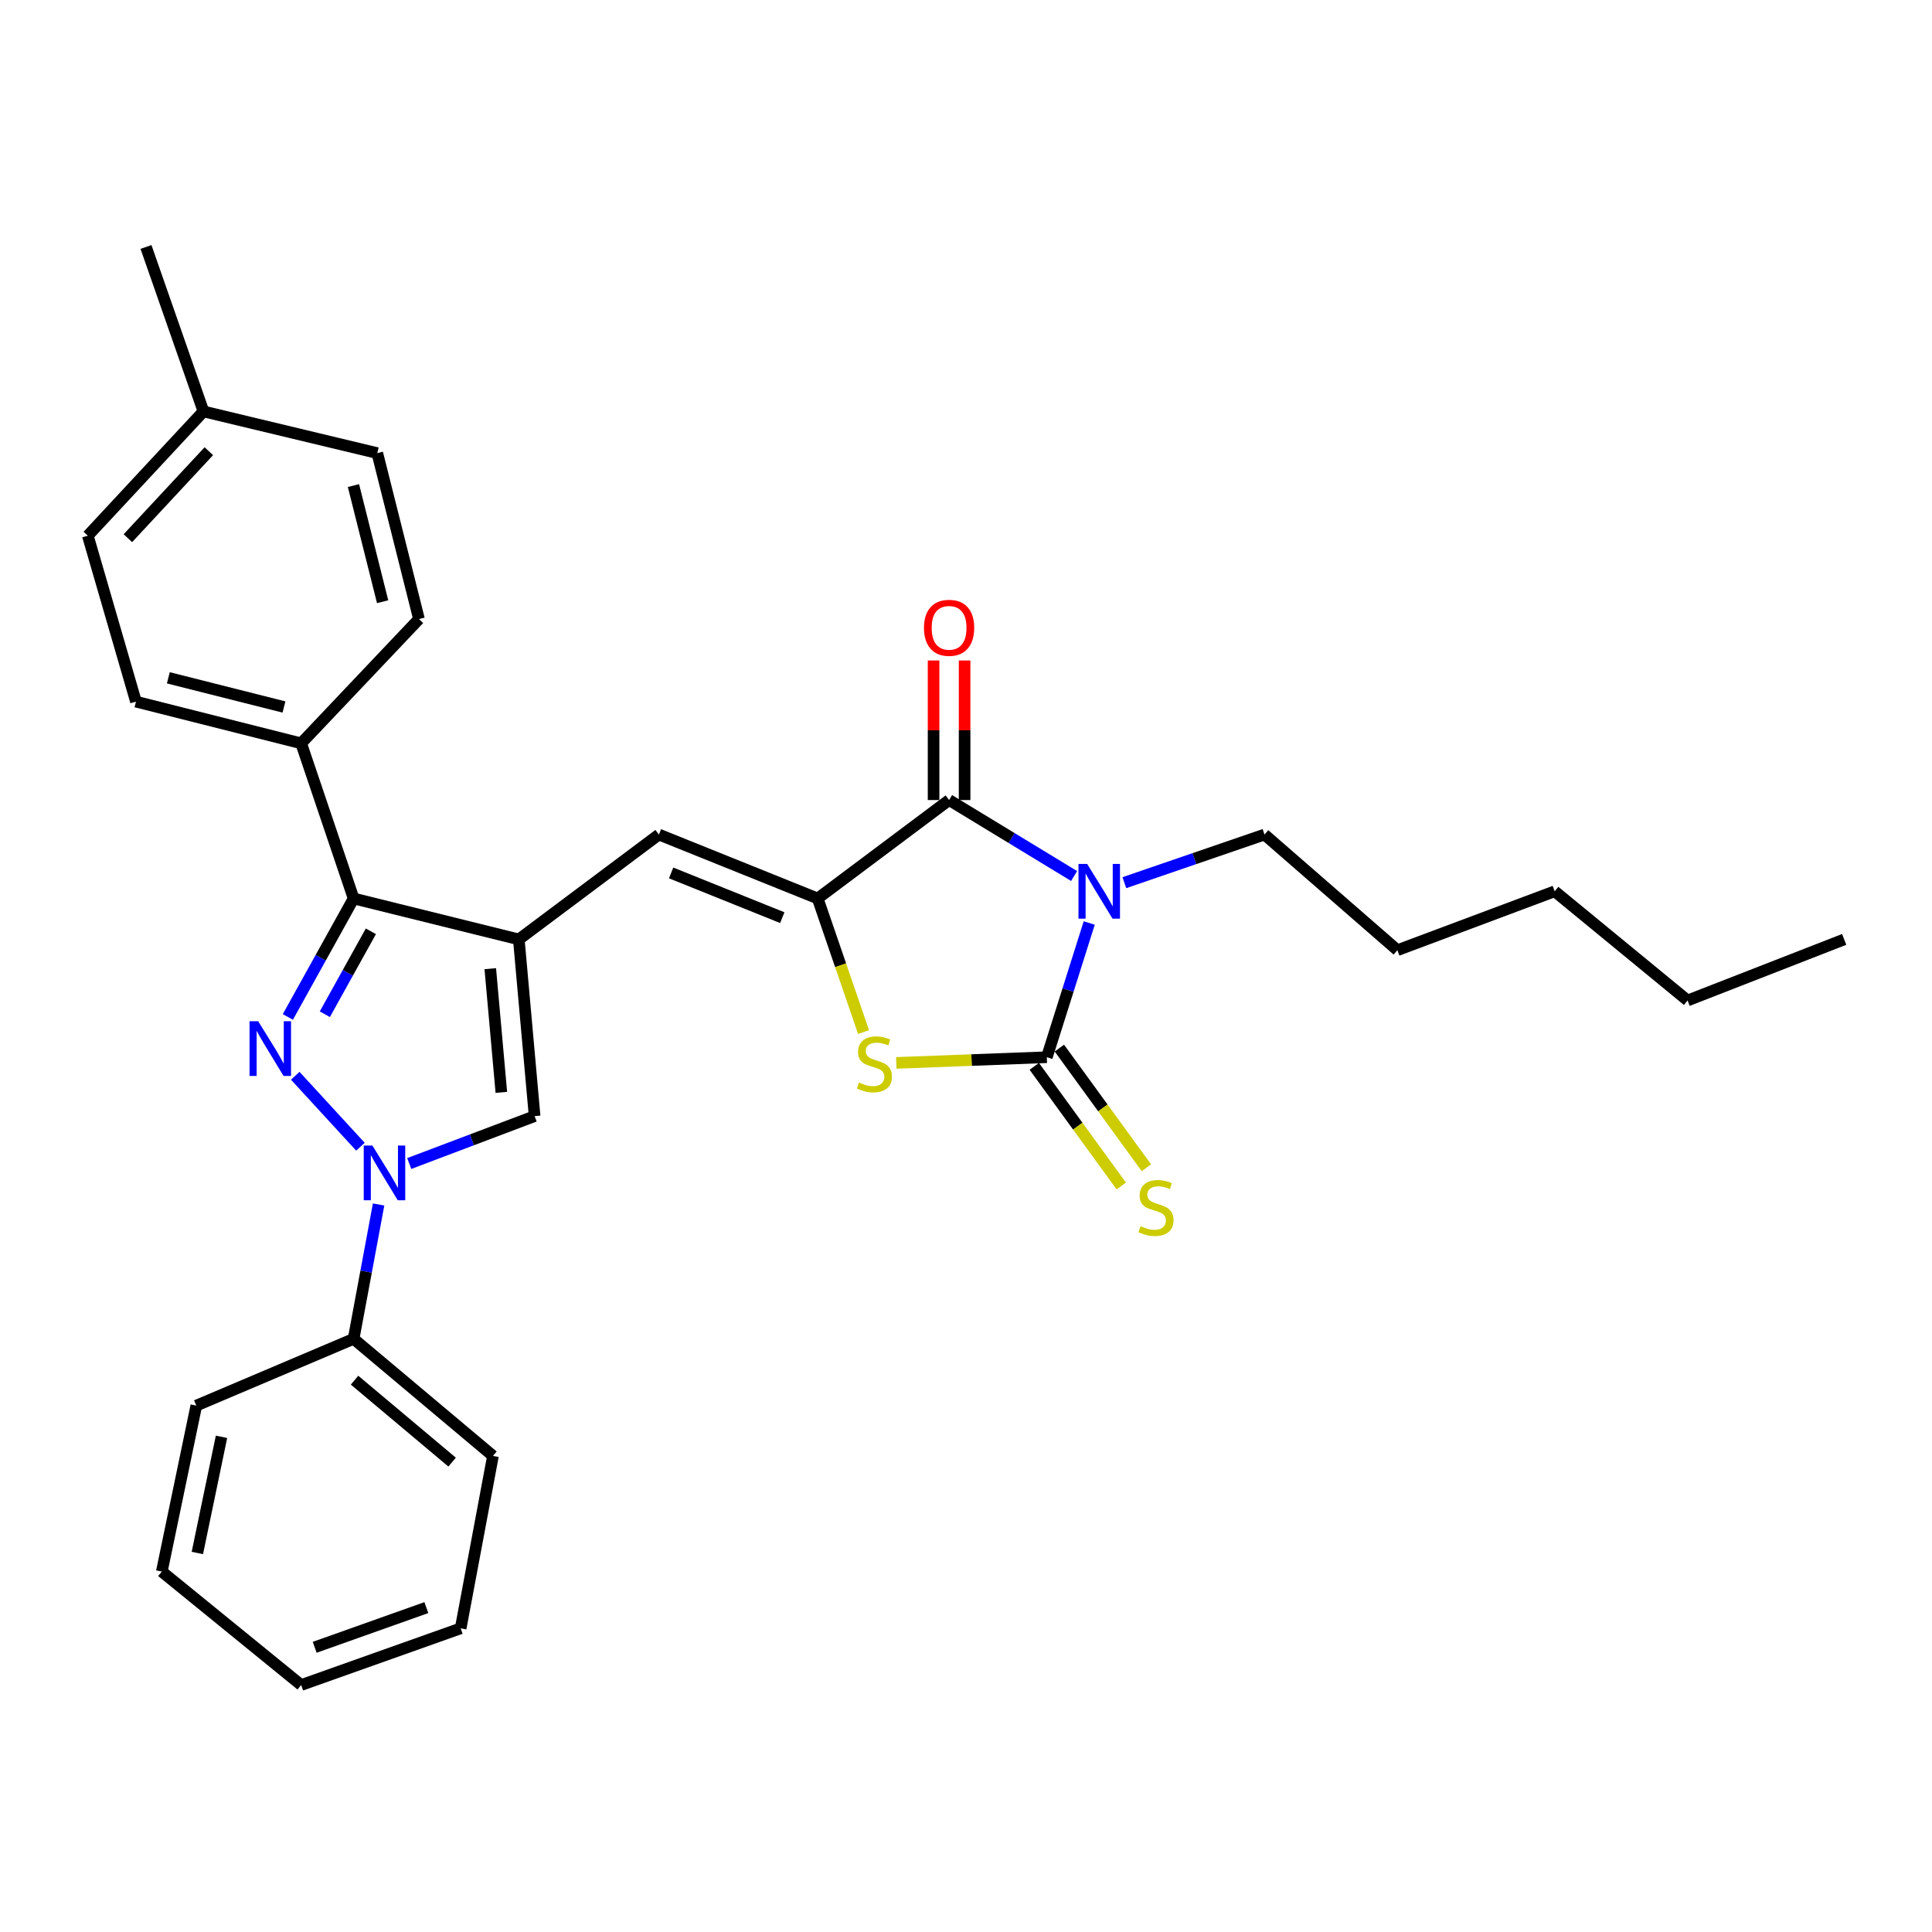 <?xml version='1.0' encoding='iso-8859-1'?>
<svg version='1.1' baseProfile='full'
              xmlns='http://www.w3.org/2000/svg'
                      xmlns:rdkit='http://www.rdkit.org/xml'
                      xmlns:xlink='http://www.w3.org/1999/xlink'
                  xml:space='preserve'
width='1000px' height='1000px' viewBox='0 0 1000 1000'>
<!-- END OF HEADER -->
<rect style='opacity:1.0;fill:#FFFFFF;stroke:none' width='1000' height='1000' x='0' y='0'> </rect>
<path class='bond-0' d='M 563.78,477.745 L 552.807,512.479' style='fill:none;fill-rule:evenodd;stroke:#0000FF;stroke-width:6px;stroke-linecap:butt;stroke-linejoin:miter;stroke-opacity:1' />
<path class='bond-0' d='M 552.807,512.479 L 541.834,547.214' style='fill:none;fill-rule:evenodd;stroke:#000000;stroke-width:6px;stroke-linecap:butt;stroke-linejoin:miter;stroke-opacity:1' />
<path class='bond-4' d='M 555.952,453.424 L 523.6,433.763' style='fill:none;fill-rule:evenodd;stroke:#0000FF;stroke-width:6px;stroke-linecap:butt;stroke-linejoin:miter;stroke-opacity:1' />
<path class='bond-4' d='M 523.6,433.763 L 491.248,414.101' style='fill:none;fill-rule:evenodd;stroke:#000000;stroke-width:6px;stroke-linecap:butt;stroke-linejoin:miter;stroke-opacity:1' />
<path class='bond-14' d='M 581.966,456.869 L 618.237,444.416' style='fill:none;fill-rule:evenodd;stroke:#0000FF;stroke-width:6px;stroke-linecap:butt;stroke-linejoin:miter;stroke-opacity:1' />
<path class='bond-14' d='M 618.237,444.416 L 654.507,431.963' style='fill:none;fill-rule:evenodd;stroke:#000000;stroke-width:6px;stroke-linecap:butt;stroke-linejoin:miter;stroke-opacity:1' />
<path class='bond-6' d='M 541.834,547.214 L 502.873,548.686' style='fill:none;fill-rule:evenodd;stroke:#000000;stroke-width:6px;stroke-linecap:butt;stroke-linejoin:miter;stroke-opacity:1' />
<path class='bond-6' d='M 502.873,548.686 L 463.911,550.159' style='fill:none;fill-rule:evenodd;stroke:#CCCC00;stroke-width:6px;stroke-linecap:butt;stroke-linejoin:miter;stroke-opacity:1' />
<path class='bond-10' d='M 535.34,551.936 L 557.858,582.904' style='fill:none;fill-rule:evenodd;stroke:#000000;stroke-width:6px;stroke-linecap:butt;stroke-linejoin:miter;stroke-opacity:1' />
<path class='bond-10' d='M 557.858,582.904 L 580.377,613.871' style='fill:none;fill-rule:evenodd;stroke:#CCCC00;stroke-width:6px;stroke-linecap:butt;stroke-linejoin:miter;stroke-opacity:1' />
<path class='bond-10' d='M 548.328,542.492 L 570.847,573.459' style='fill:none;fill-rule:evenodd;stroke:#000000;stroke-width:6px;stroke-linecap:butt;stroke-linejoin:miter;stroke-opacity:1' />
<path class='bond-10' d='M 570.847,573.459 L 593.365,604.427' style='fill:none;fill-rule:evenodd;stroke:#CCCC00;stroke-width:6px;stroke-linecap:butt;stroke-linejoin:miter;stroke-opacity:1' />
<path class='bond-1' d='M 148.992,526.371 L 166.01,495.708' style='fill:none;fill-rule:evenodd;stroke:#0000FF;stroke-width:6px;stroke-linecap:butt;stroke-linejoin:miter;stroke-opacity:1' />
<path class='bond-1' d='M 166.01,495.708 L 183.028,465.045' style='fill:none;fill-rule:evenodd;stroke:#000000;stroke-width:6px;stroke-linecap:butt;stroke-linejoin:miter;stroke-opacity:1' />
<path class='bond-1' d='M 168.139,524.965 L 180.052,503.501' style='fill:none;fill-rule:evenodd;stroke:#0000FF;stroke-width:6px;stroke-linecap:butt;stroke-linejoin:miter;stroke-opacity:1' />
<path class='bond-1' d='M 180.052,503.501 L 191.964,482.037' style='fill:none;fill-rule:evenodd;stroke:#000000;stroke-width:6px;stroke-linecap:butt;stroke-linejoin:miter;stroke-opacity:1' />
<path class='bond-31' d='M 152.824,556.82 L 186.56,593.54' style='fill:none;fill-rule:evenodd;stroke:#0000FF;stroke-width:6px;stroke-linecap:butt;stroke-linejoin:miter;stroke-opacity:1' />
<path class='bond-2' d='M 268.534,486.234 L 341.041,431.963' style='fill:none;fill-rule:evenodd;stroke:#000000;stroke-width:6px;stroke-linecap:butt;stroke-linejoin:miter;stroke-opacity:1' />
<path class='bond-7' d='M 268.534,486.234 L 183.028,465.045' style='fill:none;fill-rule:evenodd;stroke:#000000;stroke-width:6px;stroke-linecap:butt;stroke-linejoin:miter;stroke-opacity:1' />
<path class='bond-9' d='M 268.534,486.234 L 276.715,577.7' style='fill:none;fill-rule:evenodd;stroke:#000000;stroke-width:6px;stroke-linecap:butt;stroke-linejoin:miter;stroke-opacity:1' />
<path class='bond-9' d='M 253.766,501.384 L 259.493,565.41' style='fill:none;fill-rule:evenodd;stroke:#000000;stroke-width:6px;stroke-linecap:butt;stroke-linejoin:miter;stroke-opacity:1' />
<path class='bond-3' d='M 423.228,465.045 L 491.248,414.101' style='fill:none;fill-rule:evenodd;stroke:#000000;stroke-width:6px;stroke-linecap:butt;stroke-linejoin:miter;stroke-opacity:1' />
<path class='bond-8' d='M 423.228,465.045 L 341.041,431.963' style='fill:none;fill-rule:evenodd;stroke:#000000;stroke-width:6px;stroke-linecap:butt;stroke-linejoin:miter;stroke-opacity:1' />
<path class='bond-8' d='M 404.904,474.98 L 347.373,451.823' style='fill:none;fill-rule:evenodd;stroke:#000000;stroke-width:6px;stroke-linecap:butt;stroke-linejoin:miter;stroke-opacity:1' />
<path class='bond-30' d='M 423.228,465.045 L 435.101,499.625' style='fill:none;fill-rule:evenodd;stroke:#000000;stroke-width:6px;stroke-linecap:butt;stroke-linejoin:miter;stroke-opacity:1' />
<path class='bond-30' d='M 435.101,499.625 L 446.974,534.205' style='fill:none;fill-rule:evenodd;stroke:#CCCC00;stroke-width:6px;stroke-linecap:butt;stroke-linejoin:miter;stroke-opacity:1' />
<path class='bond-12' d='M 499.277,414.101 L 499.277,377.983' style='fill:none;fill-rule:evenodd;stroke:#000000;stroke-width:6px;stroke-linecap:butt;stroke-linejoin:miter;stroke-opacity:1' />
<path class='bond-12' d='M 499.277,377.983 L 499.277,341.866' style='fill:none;fill-rule:evenodd;stroke:#FF0000;stroke-width:6px;stroke-linecap:butt;stroke-linejoin:miter;stroke-opacity:1' />
<path class='bond-12' d='M 483.218,414.101 L 483.218,377.983' style='fill:none;fill-rule:evenodd;stroke:#000000;stroke-width:6px;stroke-linecap:butt;stroke-linejoin:miter;stroke-opacity:1' />
<path class='bond-12' d='M 483.218,377.983 L 483.218,341.866' style='fill:none;fill-rule:evenodd;stroke:#FF0000;stroke-width:6px;stroke-linecap:butt;stroke-linejoin:miter;stroke-opacity:1' />
<path class='bond-5' d='M 211.824,602.241 L 244.27,589.97' style='fill:none;fill-rule:evenodd;stroke:#0000FF;stroke-width:6px;stroke-linecap:butt;stroke-linejoin:miter;stroke-opacity:1' />
<path class='bond-5' d='M 244.27,589.97 L 276.715,577.7' style='fill:none;fill-rule:evenodd;stroke:#000000;stroke-width:6px;stroke-linecap:butt;stroke-linejoin:miter;stroke-opacity:1' />
<path class='bond-13' d='M 195.966,623.432 L 189.497,658.209' style='fill:none;fill-rule:evenodd;stroke:#0000FF;stroke-width:6px;stroke-linecap:butt;stroke-linejoin:miter;stroke-opacity:1' />
<path class='bond-13' d='M 189.497,658.209 L 183.028,692.986' style='fill:none;fill-rule:evenodd;stroke:#000000;stroke-width:6px;stroke-linecap:butt;stroke-linejoin:miter;stroke-opacity:1' />
<path class='bond-11' d='M 183.028,465.045 L 155.879,384.749' style='fill:none;fill-rule:evenodd;stroke:#000000;stroke-width:6px;stroke-linecap:butt;stroke-linejoin:miter;stroke-opacity:1' />
<path class='bond-15' d='M 155.879,384.749 L 70.373,363.167' style='fill:none;fill-rule:evenodd;stroke:#000000;stroke-width:6px;stroke-linecap:butt;stroke-linejoin:miter;stroke-opacity:1' />
<path class='bond-15' d='M 146.983,365.941 L 87.129,350.834' style='fill:none;fill-rule:evenodd;stroke:#000000;stroke-width:6px;stroke-linecap:butt;stroke-linejoin:miter;stroke-opacity:1' />
<path class='bond-16' d='M 155.879,384.749 L 216.859,320.414' style='fill:none;fill-rule:evenodd;stroke:#000000;stroke-width:6px;stroke-linecap:butt;stroke-linejoin:miter;stroke-opacity:1' />
<path class='bond-20' d='M 183.028,692.986 L 255.16,753.583' style='fill:none;fill-rule:evenodd;stroke:#000000;stroke-width:6px;stroke-linecap:butt;stroke-linejoin:miter;stroke-opacity:1' />
<path class='bond-20' d='M 183.518,714.372 L 234.011,756.79' style='fill:none;fill-rule:evenodd;stroke:#000000;stroke-width:6px;stroke-linecap:butt;stroke-linejoin:miter;stroke-opacity:1' />
<path class='bond-21' d='M 183.028,692.986 L 101.608,727.54' style='fill:none;fill-rule:evenodd;stroke:#000000;stroke-width:6px;stroke-linecap:butt;stroke-linejoin:miter;stroke-opacity:1' />
<path class='bond-23' d='M 654.507,431.963 L 723.285,491.819' style='fill:none;fill-rule:evenodd;stroke:#000000;stroke-width:6px;stroke-linecap:butt;stroke-linejoin:miter;stroke-opacity:1' />
<path class='bond-18' d='M 70.373,363.167 L 45.455,277.277' style='fill:none;fill-rule:evenodd;stroke:#000000;stroke-width:6px;stroke-linecap:butt;stroke-linejoin:miter;stroke-opacity:1' />
<path class='bond-17' d='M 216.859,320.414 L 195.286,234.533' style='fill:none;fill-rule:evenodd;stroke:#000000;stroke-width:6px;stroke-linecap:butt;stroke-linejoin:miter;stroke-opacity:1' />
<path class='bond-17' d='M 198.048,311.444 L 182.947,251.328' style='fill:none;fill-rule:evenodd;stroke:#000000;stroke-width:6px;stroke-linecap:butt;stroke-linejoin:miter;stroke-opacity:1' />
<path class='bond-19' d='M 195.286,234.533 L 105.311,212.952' style='fill:none;fill-rule:evenodd;stroke:#000000;stroke-width:6px;stroke-linecap:butt;stroke-linejoin:miter;stroke-opacity:1' />
<path class='bond-32' d='M 45.455,277.277 L 105.311,212.952' style='fill:none;fill-rule:evenodd;stroke:#000000;stroke-width:6px;stroke-linecap:butt;stroke-linejoin:miter;stroke-opacity:1' />
<path class='bond-32' d='M 66.19,278.568 L 108.089,233.54' style='fill:none;fill-rule:evenodd;stroke:#000000;stroke-width:6px;stroke-linecap:butt;stroke-linejoin:miter;stroke-opacity:1' />
<path class='bond-22' d='M 105.311,212.952 L 75.566,127.829' style='fill:none;fill-rule:evenodd;stroke:#000000;stroke-width:6px;stroke-linecap:butt;stroke-linejoin:miter;stroke-opacity:1' />
<path class='bond-28' d='M 255.16,753.583 L 238.441,842.827' style='fill:none;fill-rule:evenodd;stroke:#000000;stroke-width:6px;stroke-linecap:butt;stroke-linejoin:miter;stroke-opacity:1' />
<path class='bond-27' d='M 101.608,727.54 L 83.747,813.439' style='fill:none;fill-rule:evenodd;stroke:#000000;stroke-width:6px;stroke-linecap:butt;stroke-linejoin:miter;stroke-opacity:1' />
<path class='bond-27' d='M 114.652,743.695 L 102.149,803.824' style='fill:none;fill-rule:evenodd;stroke:#000000;stroke-width:6px;stroke-linecap:butt;stroke-linejoin:miter;stroke-opacity:1' />
<path class='bond-25' d='M 723.285,491.819 L 804.705,461.333' style='fill:none;fill-rule:evenodd;stroke:#000000;stroke-width:6px;stroke-linecap:butt;stroke-linejoin:miter;stroke-opacity:1' />
<path class='bond-24' d='M 873.491,517.852 L 804.705,461.333' style='fill:none;fill-rule:evenodd;stroke:#000000;stroke-width:6px;stroke-linecap:butt;stroke-linejoin:miter;stroke-opacity:1' />
<path class='bond-26' d='M 873.491,517.852 L 954.545,486.234' style='fill:none;fill-rule:evenodd;stroke:#000000;stroke-width:6px;stroke-linecap:butt;stroke-linejoin:miter;stroke-opacity:1' />
<path class='bond-29' d='M 83.747,813.439 L 155.879,872.171' style='fill:none;fill-rule:evenodd;stroke:#000000;stroke-width:6px;stroke-linecap:butt;stroke-linejoin:miter;stroke-opacity:1' />
<path class='bond-33' d='M 238.441,842.827 L 155.879,872.171' style='fill:none;fill-rule:evenodd;stroke:#000000;stroke-width:6px;stroke-linecap:butt;stroke-linejoin:miter;stroke-opacity:1' />
<path class='bond-33' d='M 220.679,832.097 L 162.885,852.638' style='fill:none;fill-rule:evenodd;stroke:#000000;stroke-width:6px;stroke-linecap:butt;stroke-linejoin:miter;stroke-opacity:1' />
<path  class='atom-0' d='M 562.705 447.173
L 571.985 462.173
Q 572.905 463.653, 574.385 466.333
Q 575.865 469.013, 575.945 469.173
L 575.945 447.173
L 579.705 447.173
L 579.705 475.493
L 575.825 475.493
L 565.865 459.093
Q 564.705 457.173, 563.465 454.973
Q 562.265 452.773, 561.905 452.093
L 561.905 475.493
L 558.225 475.493
L 558.225 447.173
L 562.705 447.173
' fill='#0000FF'/>
<path  class='atom-2' d='M 133.64 528.593
L 142.92 543.593
Q 143.84 545.073, 145.32 547.753
Q 146.8 550.433, 146.88 550.593
L 146.88 528.593
L 150.64 528.593
L 150.64 556.913
L 146.76 556.913
L 136.8 540.513
Q 135.64 538.593, 134.4 536.393
Q 133.2 534.193, 132.84 533.513
L 132.84 556.913
L 129.16 556.913
L 129.16 528.593
L 133.64 528.593
' fill='#0000FF'/>
<path  class='atom-6' d='M 192.747 592.928
L 202.027 607.928
Q 202.947 609.408, 204.427 612.088
Q 205.907 614.768, 205.987 614.928
L 205.987 592.928
L 209.747 592.928
L 209.747 621.248
L 205.867 621.248
L 195.907 604.848
Q 194.747 602.928, 193.507 600.728
Q 192.307 598.528, 191.947 597.848
L 191.947 621.248
L 188.267 621.248
L 188.267 592.928
L 192.747 592.928
' fill='#0000FF'/>
<path  class='atom-7' d='M 444.599 560.306
Q 444.919 560.426, 446.239 560.986
Q 447.559 561.546, 448.999 561.906
Q 450.479 562.226, 451.919 562.226
Q 454.599 562.226, 456.159 560.946
Q 457.719 559.626, 457.719 557.346
Q 457.719 555.786, 456.919 554.826
Q 456.159 553.866, 454.959 553.346
Q 453.759 552.826, 451.759 552.226
Q 449.239 551.466, 447.719 550.746
Q 446.239 550.026, 445.159 548.506
Q 444.119 546.986, 444.119 544.426
Q 444.119 540.866, 446.519 538.666
Q 448.959 536.466, 453.759 536.466
Q 457.039 536.466, 460.759 538.026
L 459.839 541.106
Q 456.439 539.706, 453.879 539.706
Q 451.119 539.706, 449.599 540.866
Q 448.079 541.986, 448.119 543.946
Q 448.119 545.466, 448.879 546.386
Q 449.679 547.306, 450.799 547.826
Q 451.959 548.346, 453.879 548.946
Q 456.439 549.746, 457.959 550.546
Q 459.479 551.346, 460.559 552.986
Q 461.679 554.586, 461.679 557.346
Q 461.679 561.266, 459.039 563.386
Q 456.439 565.466, 452.079 565.466
Q 449.559 565.466, 447.639 564.906
Q 445.759 564.386, 443.519 563.466
L 444.599 560.306
' fill='#CCCC00'/>
<path  class='atom-11' d='M 590.353 634.66
Q 590.673 634.78, 591.993 635.34
Q 593.313 635.9, 594.753 636.26
Q 596.233 636.58, 597.673 636.58
Q 600.353 636.58, 601.913 635.3
Q 603.473 633.98, 603.473 631.7
Q 603.473 630.14, 602.673 629.18
Q 601.913 628.22, 600.713 627.7
Q 599.513 627.18, 597.513 626.58
Q 594.993 625.82, 593.473 625.1
Q 591.993 624.38, 590.913 622.86
Q 589.873 621.34, 589.873 618.78
Q 589.873 615.22, 592.273 613.02
Q 594.713 610.82, 599.513 610.82
Q 602.793 610.82, 606.513 612.38
L 605.593 615.46
Q 602.193 614.06, 599.633 614.06
Q 596.873 614.06, 595.353 615.22
Q 593.833 616.34, 593.873 618.3
Q 593.873 619.82, 594.633 620.74
Q 595.433 621.66, 596.553 622.18
Q 597.713 622.7, 599.633 623.3
Q 602.193 624.1, 603.713 624.9
Q 605.233 625.7, 606.313 627.34
Q 607.433 628.94, 607.433 631.7
Q 607.433 635.62, 604.793 637.74
Q 602.193 639.82, 597.833 639.82
Q 595.313 639.82, 593.393 639.26
Q 591.513 638.74, 589.273 637.82
L 590.353 634.66
' fill='#CCCC00'/>
<path  class='atom-13' d='M 478.248 324.955
Q 478.248 318.155, 481.608 314.355
Q 484.968 310.555, 491.248 310.555
Q 497.528 310.555, 500.888 314.355
Q 504.248 318.155, 504.248 324.955
Q 504.248 331.835, 500.848 335.755
Q 497.448 339.635, 491.248 339.635
Q 485.008 339.635, 481.608 335.755
Q 478.248 331.875, 478.248 324.955
M 491.248 336.435
Q 495.568 336.435, 497.888 333.555
Q 500.248 330.635, 500.248 324.955
Q 500.248 319.395, 497.888 316.595
Q 495.568 313.755, 491.248 313.755
Q 486.928 313.755, 484.568 316.555
Q 482.248 319.355, 482.248 324.955
Q 482.248 330.675, 484.568 333.555
Q 486.928 336.435, 491.248 336.435
' fill='#FF0000'/>
</svg>
